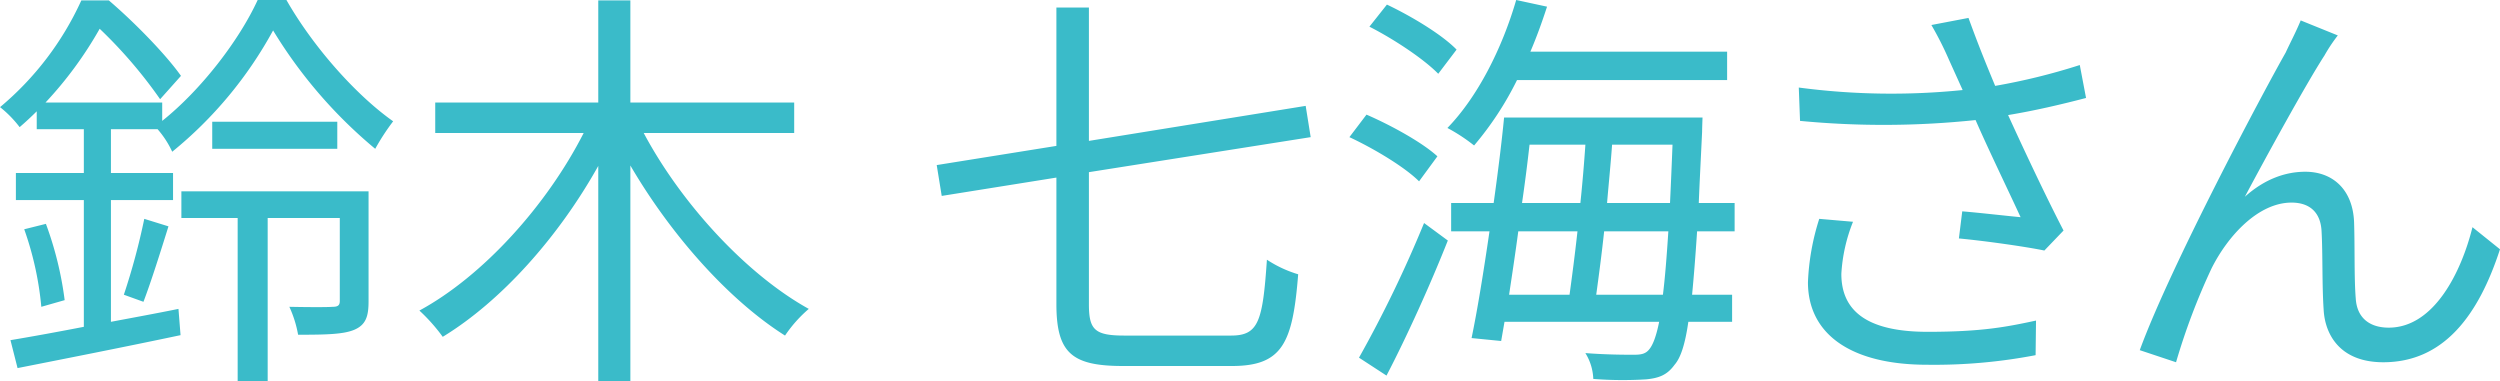 <svg xmlns="http://www.w3.org/2000/svg" width="599.722" height="91.4" viewBox="0 0 599.722 91.4">
  <defs>
    <style>
      .cls-1 {
        fill: #3abbc9;
        fill-rule: evenodd;
      }
    </style>
  </defs>
  <path id="鈴木_七海さん" data-name="鈴木 七海さん" class="cls-1" d="M1034.6,1054.62H989.7v6.4h13.5v39.1h7.2v-39.1h17.3v19.9c0,1-.4,1.4-1.7,1.4-1.2.1-5.5,0.1-10.4,0a27.389,27.389,0,0,1,2.1,6.7c6.8,0,10.9-.1,13.5-1.2,2.8-1.2,3.4-3.3,3.4-6.8v-26.4Zm-37.5-16.7v6.5h30v-6.5h-30Zm10.9-29.2c-4.4,9.6-13.5,21.5-22.9,29v-4.4h-28a92.263,92.263,0,0,0,13-17.7,111.122,111.122,0,0,1,14.5,16.9l5-5.6c-3.6-5.1-11.1-12.8-17.3-18.1h-6.6a72.464,72.464,0,0,1-19.5,25.6,26.763,26.763,0,0,1,4.7,4.8c1.4-1.2,2.8-2.5,4.1-3.8v4.3h11.3v10.5h-16.3v6.5h16.3v30.4c-6.7,1.3-12.8,2.4-17.6,3.2l1.7,6.7c10.6-2.1,25.4-5,39.1-7.9l-0.5-6.3c-5.4,1.1-10.9,2.1-16.2,3.1v-29.2h14.9v-6.5H972.8v-10.5H984a22.652,22.652,0,0,1,3.5,5.4,97.619,97.619,0,0,0,24.2-29.1,113.406,113.406,0,0,0,24.5,28.4,53.642,53.642,0,0,1,4.3-6.6c-9.2-6.5-19.4-18.2-25.6-29.1H1008Zm-27.4,72.4c1.8-4.7,4.1-12,6-18.1l-5.8-1.8a161.126,161.126,0,0,1-4.9,18.2Zm-28.6-17.4a76.405,76.405,0,0,1,4.1,18.6l5.6-1.6a82.5,82.5,0,0,0-4.5-18.3Zm184.706-23.1v-7.3h-39.3v-24.5h-7.7v24.5h-39.11v7.3h35.61c-8.8,17.3-24.11,34.3-39.41,42.6a42.659,42.659,0,0,1,5.6,6.3c14.11-8.6,27.81-24,37.31-41v51.6h7.7v-51.7c9.7,16.6,23.5,32.2,37.1,40.8a31.838,31.838,0,0,1,5.7-6.4c-15-8.3-30.6-25.3-39.6-42.2h36.1Zm79.2,48.6c-7.1,0-8.5-1.4-8.5-7.5v-31.7l53.2-8.4-1.2-7.5-52,8.4v-32h-7.8v33.2l-28.71,4.6,1.2,7.4,27.51-4.4v30.3c0,11.8,3.7,14.9,16,14.9h26.1c12.2,0,14.6-5.6,15.9-22a28.352,28.352,0,0,1-7.5-3.5c-1,14.8-2,18.2-8.6,18.2h-25.6Zm144.6-61.3v-6.8h-47.2c1.5-3.5,2.8-7.1,4-10.8l-7.4-1.6c-3.4,11.7-9.3,23.3-16.5,30.7a41.613,41.613,0,0,1,6.4,4.2,76.221,76.221,0,0,0,10.3-15.7h50.4Zm-64.9-7.3c-3.5-3.6-10.81-8-16.71-10.8l-4.2,5.3c5.9,3,13.11,7.8,16.51,11.3Zm-4.6,25.6c-3.6-3.3-11.01-7.4-17.01-10l-4.1,5.4c6,2.8,13.3,7.2,16.71,10.6Zm-12.21,52.6c4.9-9.4,10.51-21.8,14.71-32.4l-5.7-4.2a291.234,291.234,0,0,1-15.61,32.3Zm50.31-19.4c0.6-4.4,1.3-9.6,1.9-15.2h15.4c-0.4,6.2-.8,11.2-1.3,15.2h-16Zm-4.5-15.2c-0.6,5.5-1.3,10.8-1.9,15.2h-14.5c0.7-4.7,1.5-9.9,2.2-15.2h14.2Zm1.9-20.8c-0.3,4.4-.7,9.2-1.2,14h-14c0.7-4.8,1.3-9.5,1.8-14h13.4Zm5.2,14c0.4-4.8.9-9.6,1.2-14h14.5c-0.2,5.2-.4,9.8-0.6,14h-15.1Zm30.6,6.8v-6.8h-8.6c0.2-5.1.5-10.7,0.8-17.1,0-.8.1-3.4,0.1-3.4H1307c-0.6,6.2-1.5,13.3-2.5,20.5h-10.2v6.8h9.2c-1.4,9.6-2.9,18.9-4.3,25.6l7.1,0.7,0.8-4.6h37.1c-0.7,3.5-1.5,5.5-2.3,6.5-0.9,1.2-2,1.4-3.8,1.4-1.9,0-6.4,0-11.6-.4a12.513,12.513,0,0,1,1.9,6.2,90.852,90.852,0,0,0,12.7.1c3-.3,5-1,6.8-3.5,1.4-1.6,2.5-4.7,3.3-10.3h10.5v-6.5h-9.6c0.4-4.1.8-9.1,1.2-15.2h9Zm20.3-3a57.1,57.1,0,0,0-2.71,15.2c0,12.4,10.21,19.8,28.61,19.8a128.585,128.585,0,0,0,26-2.3l0.1-8.3c-7,1.5-12.9,2.7-26,2.7-14.8,0-20.7-5.2-20.7-13.9a39.541,39.541,0,0,1,2.8-12.5Zm62.5-36.9a150.222,150.222,0,0,1-20.3,5c-2.2-5.3-4-9.7-6.4-16.3l-8.9,1.7a79.23,79.23,0,0,1,4.2,8.3l3.3,7.3a168.72,168.72,0,0,1-39.31-.6l0.3,8a210.462,210.462,0,0,0,42.11-.2c3,6.9,8,17.2,10.8,23.3-3.3-.3-10.2-1.1-14-1.4l-0.8,6.5c6.4,0.6,16.2,2,20.5,2.9l4.6-4.8c-4.3-8.3-9.7-19.8-13.3-27.7,6.1-1,12.6-2.5,18.7-4.1Zm61.9-7.1-8.9-3.6c-1.2,2.9-2.5,5.3-3.6,7.7-5.4,9.5-27.71,51.4-35.01,71.4l8.7,2.9a155.9,155.9,0,0,1,8.51-22.5c3.9-7.8,11.2-15.8,19.2-15.8,4.5,0,7,2.5,7.2,6.9,0.3,5.3.1,13,.5,18.8,0.3,5.8,3.8,12.6,14.3,12.6,14.4,0,22.8-11.1,28-27.1l-6.6-5.3c-2.6,10.5-9.1,24.1-20.1,24.1-4.3,0-7.6-2.1-7.9-7-0.4-4.8-.2-12.4-0.4-18.3-0.3-7.8-5.1-12.1-11.7-12.1-4.7,0-9.7,1.7-14.5,6,5.1-9.6,14.7-27.1,19.1-33.9A39.643,39.643,0,0,1,1507,1017.22Z" transform="translate(-946.188 -1008.72)"/>
</svg>
